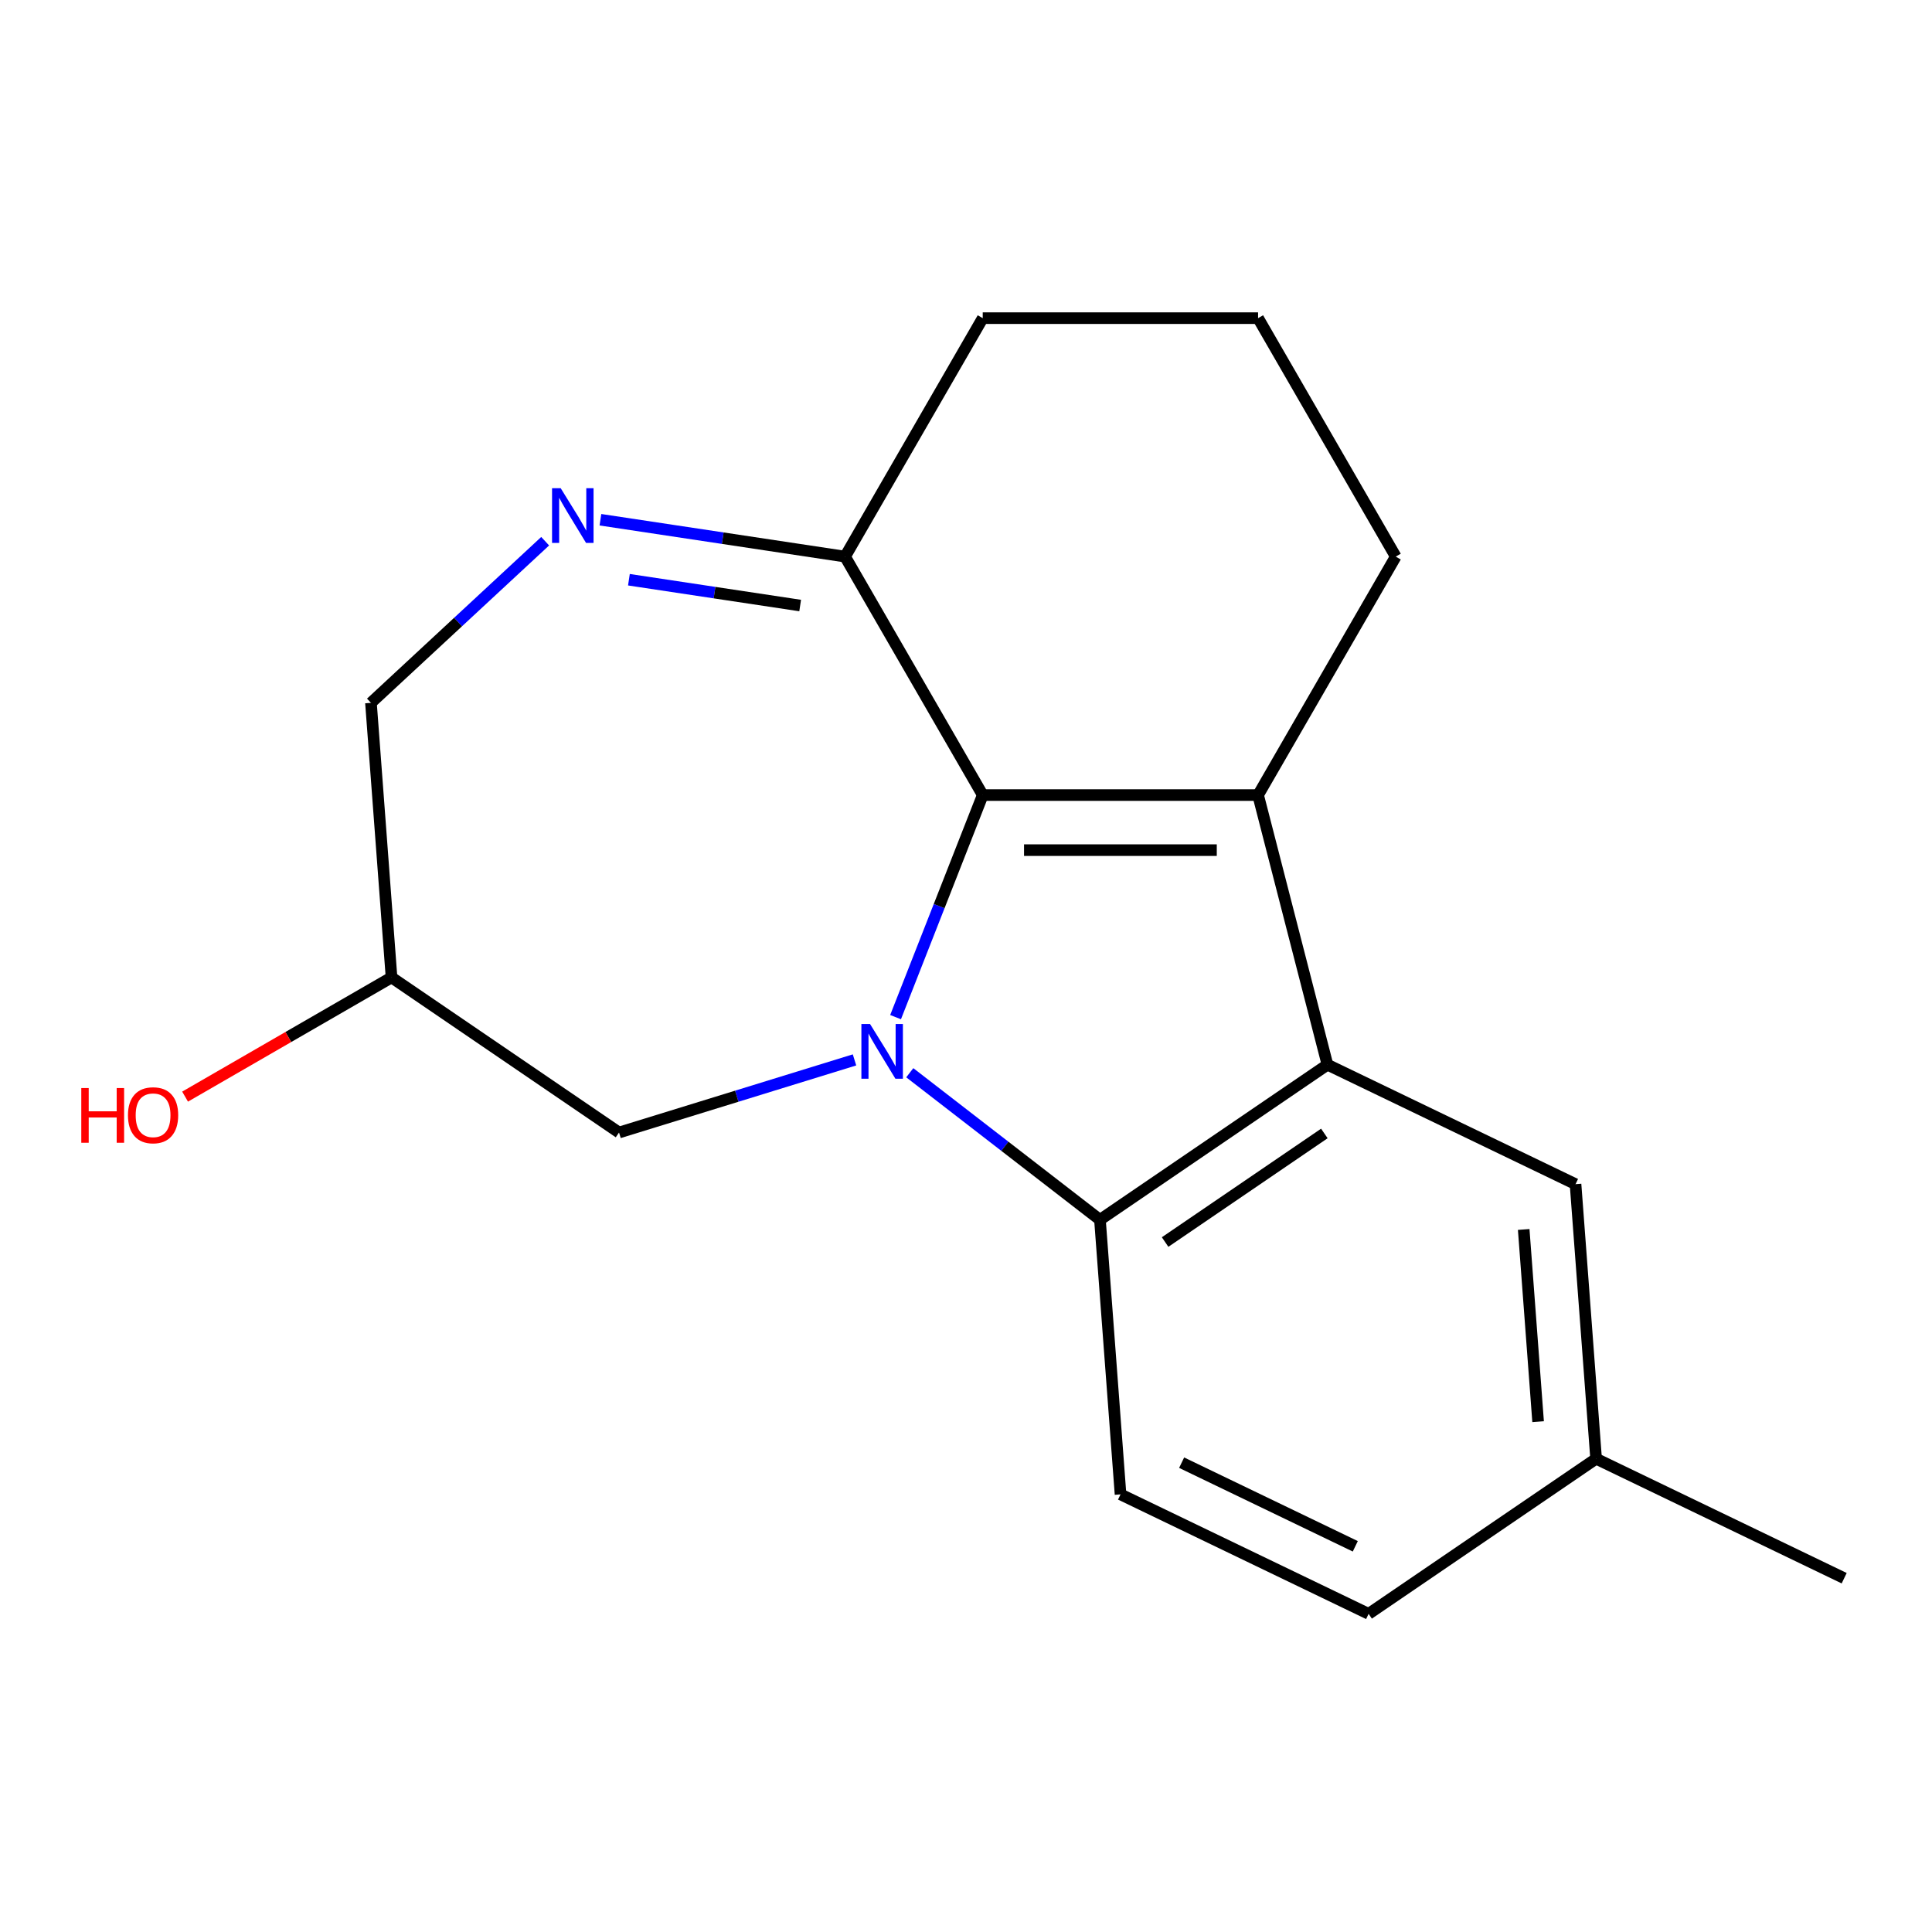 <?xml version='1.0' encoding='iso-8859-1'?>
<svg version='1.1' baseProfile='full'
              xmlns='http://www.w3.org/2000/svg'
                      xmlns:rdkit='http://www.rdkit.org/xml'
                      xmlns:xlink='http://www.w3.org/1999/xlink'
                  xml:space='preserve'
width='1000px' height='1000px' viewBox='0 0 1000 1000'>
<!-- END OF HEADER -->
<rect style='opacity:1.0;fill:#FFFFFF;stroke:none' width='1000' height='1000' x='0' y='0'> </rect>
<path class='bond-0' d='M 463.551,526.465 L 486.107,468.994' style='fill:none;fill-rule:evenodd;stroke:#0000FF;stroke-width:6px;stroke-linecap:butt;stroke-linejoin:miter;stroke-opacity:1' />
<path class='bond-0' d='M 486.107,468.994 L 508.663,411.523' style='fill:none;fill-rule:evenodd;stroke:#000000;stroke-width:6px;stroke-linecap:butt;stroke-linejoin:miter;stroke-opacity:1' />
<path class='bond-3' d='M 470.898,555.248 L 520.117,593.309' style='fill:none;fill-rule:evenodd;stroke:#0000FF;stroke-width:6px;stroke-linecap:butt;stroke-linejoin:miter;stroke-opacity:1' />
<path class='bond-3' d='M 520.117,593.309 L 569.336,631.369' style='fill:none;fill-rule:evenodd;stroke:#000000;stroke-width:6px;stroke-linecap:butt;stroke-linejoin:miter;stroke-opacity:1' />
<path class='bond-6' d='M 442.293,548.6 L 381.352,567.398' style='fill:none;fill-rule:evenodd;stroke:#0000FF;stroke-width:6px;stroke-linecap:butt;stroke-linejoin:miter;stroke-opacity:1' />
<path class='bond-6' d='M 381.352,567.398 L 320.41,586.196' style='fill:none;fill-rule:evenodd;stroke:#000000;stroke-width:6px;stroke-linecap:butt;stroke-linejoin:miter;stroke-opacity:1' />
<path class='bond-1' d='M 508.663,411.523 L 651.179,411.523' style='fill:none;fill-rule:evenodd;stroke:#000000;stroke-width:6px;stroke-linecap:butt;stroke-linejoin:miter;stroke-opacity:1' />
<path class='bond-1' d='M 530.04,440.027 L 629.802,440.027' style='fill:none;fill-rule:evenodd;stroke:#000000;stroke-width:6px;stroke-linecap:butt;stroke-linejoin:miter;stroke-opacity:1' />
<path class='bond-5' d='M 508.663,411.523 L 437.404,288.1' style='fill:none;fill-rule:evenodd;stroke:#000000;stroke-width:6px;stroke-linecap:butt;stroke-linejoin:miter;stroke-opacity:1' />
<path class='bond-11' d='M 651.179,411.523 L 722.438,288.1' style='fill:none;fill-rule:evenodd;stroke:#000000;stroke-width:6px;stroke-linecap:butt;stroke-linejoin:miter;stroke-opacity:1' />
<path class='bond-18' d='M 651.179,411.523 L 687.089,551.087' style='fill:none;fill-rule:evenodd;stroke:#000000;stroke-width:6px;stroke-linecap:butt;stroke-linejoin:miter;stroke-opacity:1' />
<path class='bond-2' d='M 687.089,551.087 L 569.336,631.369' style='fill:none;fill-rule:evenodd;stroke:#000000;stroke-width:6px;stroke-linecap:butt;stroke-linejoin:miter;stroke-opacity:1' />
<path class='bond-2' d='M 685.483,586.68 L 603.056,642.877' style='fill:none;fill-rule:evenodd;stroke:#000000;stroke-width:6px;stroke-linecap:butt;stroke-linejoin:miter;stroke-opacity:1' />
<path class='bond-8' d='M 687.089,551.087 L 815.492,612.922' style='fill:none;fill-rule:evenodd;stroke:#000000;stroke-width:6px;stroke-linecap:butt;stroke-linejoin:miter;stroke-opacity:1' />
<path class='bond-7' d='M 569.336,631.369 L 579.987,773.487' style='fill:none;fill-rule:evenodd;stroke:#000000;stroke-width:6px;stroke-linecap:butt;stroke-linejoin:miter;stroke-opacity:1' />
<path class='bond-4' d='M 310.782,269.015 L 374.093,278.558' style='fill:none;fill-rule:evenodd;stroke:#0000FF;stroke-width:6px;stroke-linecap:butt;stroke-linejoin:miter;stroke-opacity:1' />
<path class='bond-4' d='M 374.093,278.558 L 437.404,288.1' style='fill:none;fill-rule:evenodd;stroke:#000000;stroke-width:6px;stroke-linecap:butt;stroke-linejoin:miter;stroke-opacity:1' />
<path class='bond-4' d='M 325.528,300.063 L 369.845,306.743' style='fill:none;fill-rule:evenodd;stroke:#0000FF;stroke-width:6px;stroke-linecap:butt;stroke-linejoin:miter;stroke-opacity:1' />
<path class='bond-4' d='M 369.845,306.743 L 414.163,313.422' style='fill:none;fill-rule:evenodd;stroke:#000000;stroke-width:6px;stroke-linecap:butt;stroke-linejoin:miter;stroke-opacity:1' />
<path class='bond-19' d='M 282.177,280.13 L 237.092,321.963' style='fill:none;fill-rule:evenodd;stroke:#0000FF;stroke-width:6px;stroke-linecap:butt;stroke-linejoin:miter;stroke-opacity:1' />
<path class='bond-19' d='M 237.092,321.963 L 192.007,363.795' style='fill:none;fill-rule:evenodd;stroke:#000000;stroke-width:6px;stroke-linecap:butt;stroke-linejoin:miter;stroke-opacity:1' />
<path class='bond-15' d='M 437.404,288.1 L 508.663,164.677' style='fill:none;fill-rule:evenodd;stroke:#000000;stroke-width:6px;stroke-linecap:butt;stroke-linejoin:miter;stroke-opacity:1' />
<path class='bond-9' d='M 320.41,586.196 L 202.658,505.913' style='fill:none;fill-rule:evenodd;stroke:#000000;stroke-width:6px;stroke-linecap:butt;stroke-linejoin:miter;stroke-opacity:1' />
<path class='bond-12' d='M 579.987,773.487 L 708.39,835.323' style='fill:none;fill-rule:evenodd;stroke:#000000;stroke-width:6px;stroke-linecap:butt;stroke-linejoin:miter;stroke-opacity:1' />
<path class='bond-12' d='M 611.614,757.082 L 701.496,800.367' style='fill:none;fill-rule:evenodd;stroke:#000000;stroke-width:6px;stroke-linecap:butt;stroke-linejoin:miter;stroke-opacity:1' />
<path class='bond-20' d='M 815.492,612.922 L 826.142,755.04' style='fill:none;fill-rule:evenodd;stroke:#000000;stroke-width:6px;stroke-linecap:butt;stroke-linejoin:miter;stroke-opacity:1' />
<path class='bond-20' d='M 788.666,636.37 L 796.121,735.853' style='fill:none;fill-rule:evenodd;stroke:#000000;stroke-width:6px;stroke-linecap:butt;stroke-linejoin:miter;stroke-opacity:1' />
<path class='bond-10' d='M 202.658,505.913 L 192.007,363.795' style='fill:none;fill-rule:evenodd;stroke:#000000;stroke-width:6px;stroke-linecap:butt;stroke-linejoin:miter;stroke-opacity:1' />
<path class='bond-14' d='M 202.658,505.913 L 149.228,536.761' style='fill:none;fill-rule:evenodd;stroke:#000000;stroke-width:6px;stroke-linecap:butt;stroke-linejoin:miter;stroke-opacity:1' />
<path class='bond-14' d='M 149.228,536.761 L 95.798,567.609' style='fill:none;fill-rule:evenodd;stroke:#FF0000;stroke-width:6px;stroke-linecap:butt;stroke-linejoin:miter;stroke-opacity:1' />
<path class='bond-21' d='M 722.438,288.1 L 651.179,164.677' style='fill:none;fill-rule:evenodd;stroke:#000000;stroke-width:6px;stroke-linecap:butt;stroke-linejoin:miter;stroke-opacity:1' />
<path class='bond-13' d='M 708.39,835.323 L 826.142,755.04' style='fill:none;fill-rule:evenodd;stroke:#000000;stroke-width:6px;stroke-linecap:butt;stroke-linejoin:miter;stroke-opacity:1' />
<path class='bond-17' d='M 826.142,755.04 L 954.545,816.876' style='fill:none;fill-rule:evenodd;stroke:#000000;stroke-width:6px;stroke-linecap:butt;stroke-linejoin:miter;stroke-opacity:1' />
<path class='bond-16' d='M 508.663,164.677 L 651.179,164.677' style='fill:none;fill-rule:evenodd;stroke:#000000;stroke-width:6px;stroke-linecap:butt;stroke-linejoin:miter;stroke-opacity:1' />
<path  class='atom-0' d='M 450.336 530.028
L 459.616 545.028
Q 460.536 546.508, 462.016 549.188
Q 463.496 551.868, 463.576 552.028
L 463.576 530.028
L 467.336 530.028
L 467.336 558.348
L 463.456 558.348
L 453.496 541.948
Q 452.336 540.028, 451.096 537.828
Q 449.896 535.628, 449.536 534.948
L 449.536 558.348
L 445.856 558.348
L 445.856 530.028
L 450.336 530.028
' fill='#0000FF'/>
<path  class='atom-5' d='M 290.22 252.699
L 299.5 267.699
Q 300.42 269.179, 301.9 271.859
Q 303.38 274.539, 303.46 274.699
L 303.46 252.699
L 307.22 252.699
L 307.22 281.019
L 303.34 281.019
L 293.38 264.619
Q 292.22 262.699, 290.98 260.499
Q 289.78 258.299, 289.42 257.619
L 289.42 281.019
L 285.74 281.019
L 285.74 252.699
L 290.22 252.699
' fill='#0000FF'/>
<path  class='atom-15' d='M 42.075 563.172
L 45.915 563.172
L 45.915 575.212
L 60.395 575.212
L 60.395 563.172
L 64.235 563.172
L 64.235 591.492
L 60.395 591.492
L 60.395 578.412
L 45.915 578.412
L 45.915 591.492
L 42.075 591.492
L 42.075 563.172
' fill='#FF0000'/>
<path  class='atom-15' d='M 66.235 577.252
Q 66.235 570.452, 69.595 566.652
Q 72.955 562.852, 79.235 562.852
Q 85.515 562.852, 88.875 566.652
Q 92.235 570.452, 92.235 577.252
Q 92.235 584.132, 88.835 588.052
Q 85.435 591.932, 79.235 591.932
Q 72.995 591.932, 69.595 588.052
Q 66.235 584.172, 66.235 577.252
M 79.235 588.732
Q 83.555 588.732, 85.875 585.852
Q 88.235 582.932, 88.235 577.252
Q 88.235 571.692, 85.875 568.892
Q 83.555 566.052, 79.235 566.052
Q 74.915 566.052, 72.555 568.852
Q 70.235 571.652, 70.235 577.252
Q 70.235 582.972, 72.555 585.852
Q 74.915 588.732, 79.235 588.732
' fill='#FF0000'/>
</svg>
